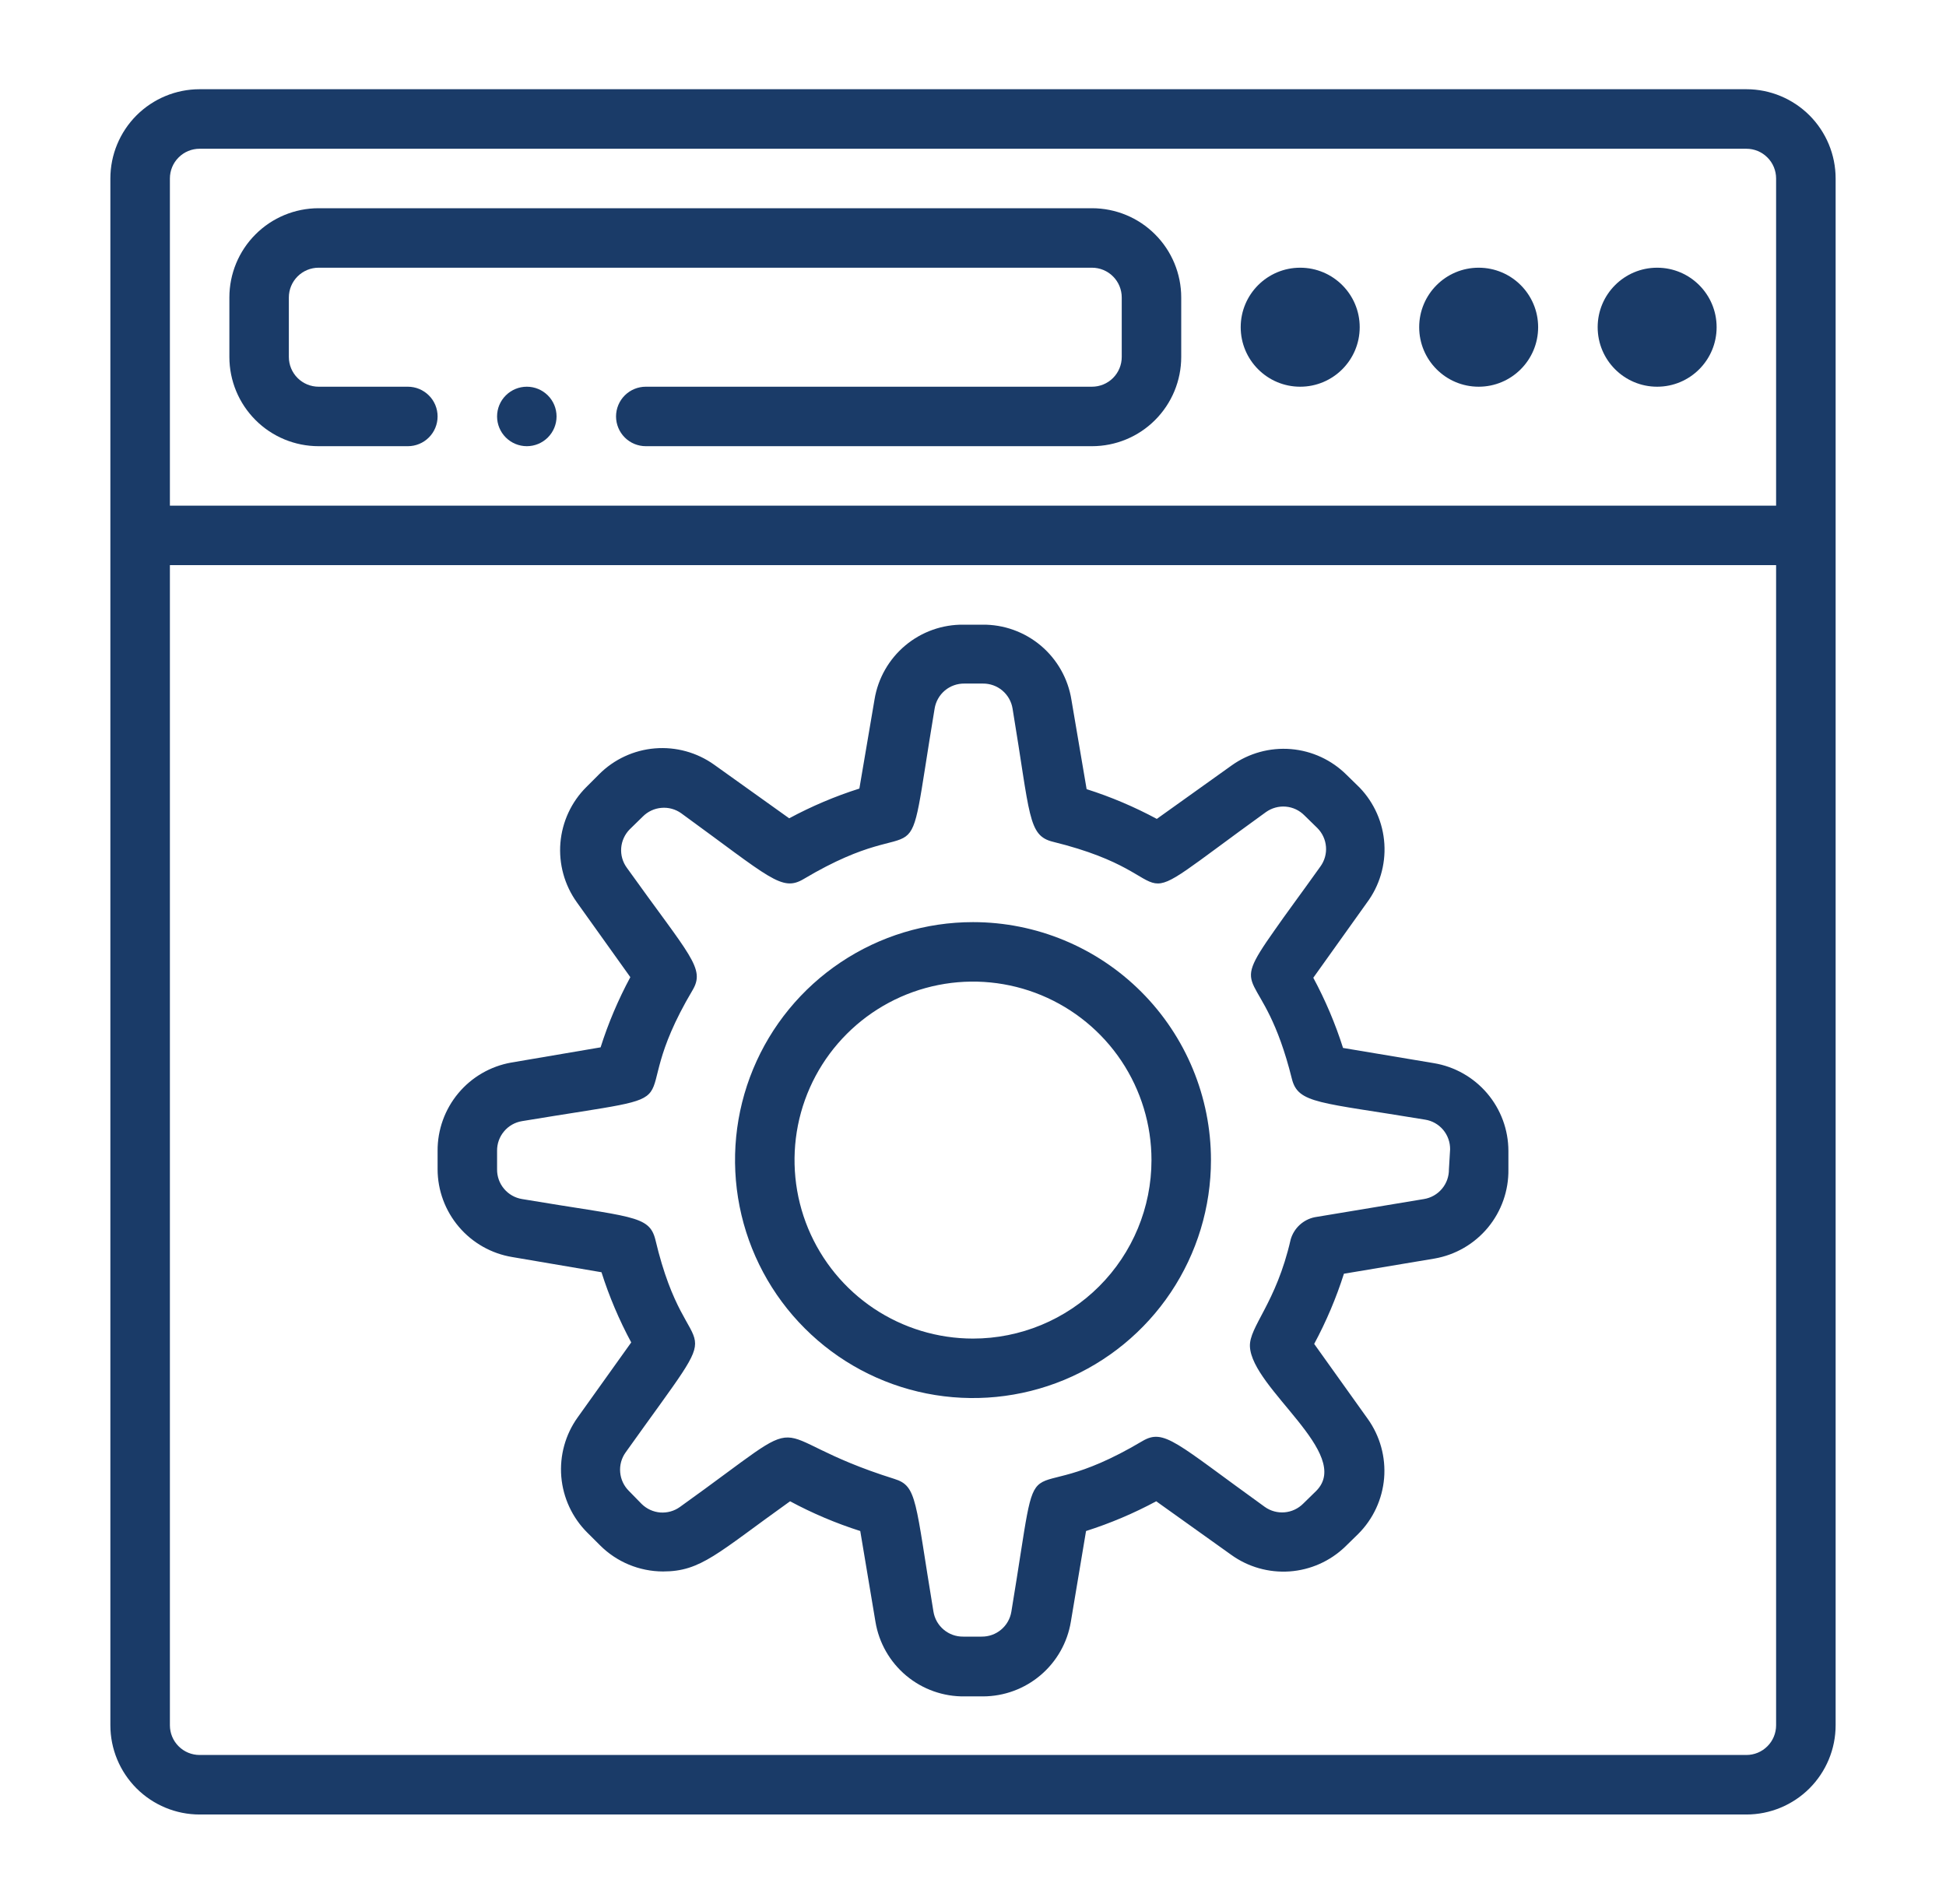<?xml version="1.0" encoding="UTF-8"?> <svg xmlns="http://www.w3.org/2000/svg" width="46" height="45" viewBox="0 0 46 45" fill="none"><path d="M7.531 10.547H9.641C9.827 10.547 10.006 10.473 10.138 10.341C10.27 10.209 10.344 10.03 10.344 9.844C10.344 9.657 10.27 9.478 10.138 9.347C10.006 9.215 9.827 9.141 9.641 9.141H7.531C7.345 9.141 7.166 9.067 7.034 8.935C6.902 8.803 6.828 8.624 6.828 8.438V7.031C6.828 6.845 6.902 6.666 7.034 6.534C7.166 6.402 7.345 6.328 7.531 6.328H25.812C25.999 6.328 26.178 6.402 26.31 6.534C26.442 6.666 26.516 6.845 26.516 7.031V8.438C26.516 8.624 26.442 8.803 26.31 8.935C26.178 9.067 25.999 9.141 25.812 9.141H15.266C15.079 9.141 14.9 9.215 14.768 9.347C14.637 9.478 14.562 9.657 14.562 9.844C14.562 10.03 14.637 10.209 14.768 10.341C14.9 10.473 15.079 10.547 15.266 10.547H25.812C26.372 10.547 26.909 10.325 27.304 9.929C27.7 9.533 27.922 8.997 27.922 8.438V7.031C27.922 6.472 27.7 5.935 27.304 5.54C26.909 5.144 26.372 4.922 25.812 4.922H7.531C6.972 4.922 6.435 5.144 6.04 5.54C5.644 5.935 5.422 6.472 5.422 7.031V8.438C5.422 8.997 5.644 9.533 6.04 9.929C6.435 10.325 6.972 10.547 7.531 10.547Z" fill="#1A3B68"></path><path d="M12.453 9.141C12.267 9.141 12.088 9.215 11.956 9.347C11.824 9.478 11.75 9.657 11.75 9.844C11.75 10.03 11.824 10.209 11.956 10.341C12.088 10.473 12.267 10.547 12.453 10.547C12.64 10.547 12.818 10.473 12.95 10.341C13.082 10.209 13.156 10.03 13.156 9.844C13.156 9.657 13.082 9.478 12.95 9.347C12.818 9.215 12.64 9.141 12.453 9.141Z" fill="#1A3B68"></path><path d="M34.953 9.141C35.73 9.141 36.359 8.511 36.359 7.734C36.359 6.958 35.73 6.328 34.953 6.328C34.176 6.328 33.547 6.958 33.547 7.734C33.547 8.511 34.176 9.141 34.953 9.141Z" fill="#1A3B68"></path><path d="M30.734 9.141C31.511 9.141 32.141 8.511 32.141 7.734C32.141 6.958 31.511 6.328 30.734 6.328C29.958 6.328 29.328 6.958 29.328 7.734C29.328 8.511 29.958 9.141 30.734 9.141Z" fill="#1A3B68"></path><path d="M39.172 9.141C39.949 9.141 40.578 8.511 40.578 7.734C40.578 6.958 39.949 6.328 39.172 6.328C38.395 6.328 37.766 6.958 37.766 7.734C37.766 8.511 38.395 9.141 39.172 9.141Z" fill="#1A3B68"></path><path d="M41.281 2.109H4.719C4.159 2.109 3.623 2.332 3.227 2.727C2.832 3.123 2.609 3.659 2.609 4.219V40.781C2.609 41.341 2.832 41.877 3.227 42.273C3.623 42.668 4.159 42.891 4.719 42.891H41.281C41.841 42.891 42.377 42.668 42.773 42.273C43.168 41.877 43.391 41.341 43.391 40.781V4.219C43.391 3.659 43.168 3.123 42.773 2.727C42.377 2.332 41.841 2.109 41.281 2.109ZM4.719 3.516H41.281C41.468 3.516 41.647 3.59 41.778 3.722C41.91 3.853 41.984 4.032 41.984 4.219V11.953H4.016V4.219C4.016 4.032 4.09 3.853 4.222 3.722C4.353 3.59 4.532 3.516 4.719 3.516ZM41.281 41.484H4.719C4.532 41.484 4.353 41.41 4.222 41.278C4.09 41.147 4.016 40.968 4.016 40.781V13.359H41.984V40.781C41.984 40.968 41.91 41.147 41.778 41.278C41.647 41.41 41.468 41.484 41.281 41.484Z" fill="#1A3B68"></path><path d="M33.891 25.13L31.747 24.771C31.565 24.197 31.329 23.642 31.044 23.112L32.309 21.34C32.608 20.94 32.755 20.447 32.724 19.948C32.693 19.45 32.486 18.979 32.141 18.619L31.831 18.316C31.478 17.964 31.012 17.748 30.515 17.707C30.019 17.666 29.523 17.802 29.117 18.091L27.345 19.357C26.815 19.072 26.26 18.836 25.686 18.654L25.327 16.544C25.248 16.044 24.991 15.589 24.604 15.262C24.217 14.936 23.725 14.759 23.218 14.766H22.782C22.277 14.759 21.787 14.933 21.4 15.257C21.013 15.581 20.755 16.033 20.673 16.53L20.314 18.64C19.74 18.822 19.185 19.058 18.655 19.343L16.883 18.077C16.476 17.786 15.979 17.649 15.481 17.69C14.983 17.731 14.515 17.948 14.162 18.302L13.859 18.605C13.505 18.958 13.289 19.425 13.247 19.924C13.206 20.422 13.343 20.919 13.634 21.326L14.9 23.098C14.615 23.628 14.379 24.183 14.197 24.757L12.088 25.116C11.597 25.202 11.153 25.459 10.834 25.841C10.515 26.223 10.341 26.706 10.344 27.204V27.64C10.345 28.138 10.524 28.62 10.847 29C11.17 29.38 11.617 29.633 12.109 29.714L14.218 30.073C14.4 30.646 14.636 31.202 14.921 31.732L13.655 33.504C13.364 33.91 13.227 34.407 13.268 34.906C13.31 35.404 13.527 35.872 13.88 36.225L14.183 36.527C14.578 36.923 15.114 37.145 15.674 37.146C16.573 37.146 16.953 36.717 18.676 35.487C19.206 35.772 19.761 36.007 20.335 36.19L20.694 38.334C20.776 38.832 21.034 39.284 21.421 39.608C21.808 39.932 22.299 40.106 22.803 40.099H23.239C23.738 40.097 24.22 39.919 24.599 39.596C24.979 39.273 25.232 38.826 25.313 38.334L25.672 36.19C26.246 36.007 26.801 35.772 27.331 35.487L29.103 36.752C29.503 37.041 29.992 37.179 30.484 37.145C30.976 37.11 31.44 36.904 31.796 36.562L32.105 36.26C32.459 35.907 32.676 35.439 32.718 34.941C32.759 34.443 32.622 33.946 32.331 33.539L31.065 31.767C31.35 31.237 31.586 30.681 31.768 30.108L33.913 29.749C34.407 29.662 34.853 29.402 35.173 29.016C35.492 28.629 35.664 28.141 35.656 27.64V27.204C35.655 26.705 35.477 26.224 35.154 25.844C34.83 25.464 34.383 25.211 33.891 25.13ZM34.25 27.64C34.252 27.808 34.194 27.972 34.085 28.101C33.977 28.23 33.826 28.316 33.659 28.343L31.079 28.772C30.945 28.799 30.821 28.863 30.72 28.956C30.62 29.049 30.547 29.167 30.509 29.299C30.165 30.811 29.525 31.359 29.546 31.83C29.595 32.829 31.986 34.362 31.114 35.241L30.805 35.543C30.687 35.661 30.532 35.734 30.365 35.748C30.199 35.762 30.034 35.717 29.898 35.62C27.788 34.102 27.521 33.757 27.001 34.066C23.935 35.887 24.659 33.567 23.907 38.095C23.88 38.262 23.794 38.413 23.665 38.521C23.536 38.63 23.372 38.688 23.204 38.686H22.768C22.599 38.688 22.436 38.63 22.307 38.521C22.178 38.413 22.092 38.262 22.065 38.095C21.629 35.466 21.685 35.128 21.144 34.959C17.783 33.905 19.484 33.18 16.074 35.62C15.939 35.718 15.774 35.764 15.608 35.752C15.442 35.739 15.286 35.667 15.167 35.55L14.865 35.241C14.746 35.123 14.674 34.967 14.66 34.801C14.645 34.635 14.691 34.469 14.787 34.334C17.424 30.635 16.285 32.66 15.491 29.299C15.343 28.716 14.928 28.779 12.341 28.343C12.174 28.316 12.023 28.23 11.915 28.101C11.806 27.972 11.748 27.808 11.75 27.64V27.204C11.748 27.035 11.806 26.872 11.915 26.743C12.023 26.613 12.174 26.528 12.341 26.501C16.876 25.748 14.577 26.43 16.37 23.407C16.679 22.887 16.313 22.605 14.816 20.51C14.718 20.375 14.671 20.21 14.684 20.044C14.697 19.878 14.769 19.721 14.886 19.603L15.195 19.301C15.313 19.182 15.469 19.11 15.635 19.096C15.801 19.081 15.967 19.127 16.102 19.223C18.212 20.756 18.479 21.087 18.999 20.777C22.051 18.963 21.341 21.255 22.093 16.748C22.12 16.582 22.206 16.431 22.335 16.322C22.464 16.214 22.628 16.156 22.796 16.158H23.232C23.401 16.156 23.564 16.214 23.693 16.322C23.822 16.431 23.908 16.582 23.935 16.748C24.357 19.287 24.294 19.751 24.891 19.898C28.351 20.749 26.185 21.895 29.926 19.195C30.062 19.099 30.227 19.053 30.393 19.067C30.56 19.081 30.715 19.154 30.833 19.273L31.142 19.575C31.259 19.693 31.331 19.849 31.344 20.016C31.357 20.182 31.31 20.347 31.212 20.482C30.741 21.143 30.383 21.621 30.13 21.987C28.977 23.618 29.855 22.753 30.538 25.502C30.685 26.093 31.191 26.051 33.688 26.466C33.854 26.492 34.005 26.578 34.114 26.707C34.222 26.837 34.28 27 34.278 27.169L34.25 27.64Z" fill="#1A3B68"></path><path d="M23 21.797C21.887 21.797 20.8 22.127 19.875 22.745C18.95 23.363 18.229 24.241 17.803 25.269C17.377 26.297 17.266 27.428 17.483 28.519C17.7 29.61 18.236 30.613 19.023 31.399C19.809 32.186 20.811 32.722 21.903 32.939C22.994 33.156 24.125 33.044 25.153 32.619C26.18 32.193 27.059 31.472 27.677 30.547C28.295 29.622 28.625 28.534 28.625 27.422C28.625 25.93 28.032 24.499 26.977 23.444C25.923 22.39 24.492 21.797 23 21.797ZM23 31.641C22.166 31.641 21.35 31.393 20.656 30.93C19.962 30.466 19.422 29.807 19.102 29.036C18.783 28.265 18.7 27.417 18.862 26.599C19.025 25.78 19.427 25.029 20.017 24.439C20.607 23.849 21.359 23.447 22.177 23.284C22.995 23.121 23.844 23.205 24.614 23.524C25.385 23.844 26.044 24.384 26.508 25.078C26.971 25.772 27.219 26.587 27.219 27.422C27.219 28.541 26.774 29.614 25.983 30.405C25.192 31.196 24.119 31.641 23 31.641Z" fill="#1A3B68"></path></svg> 